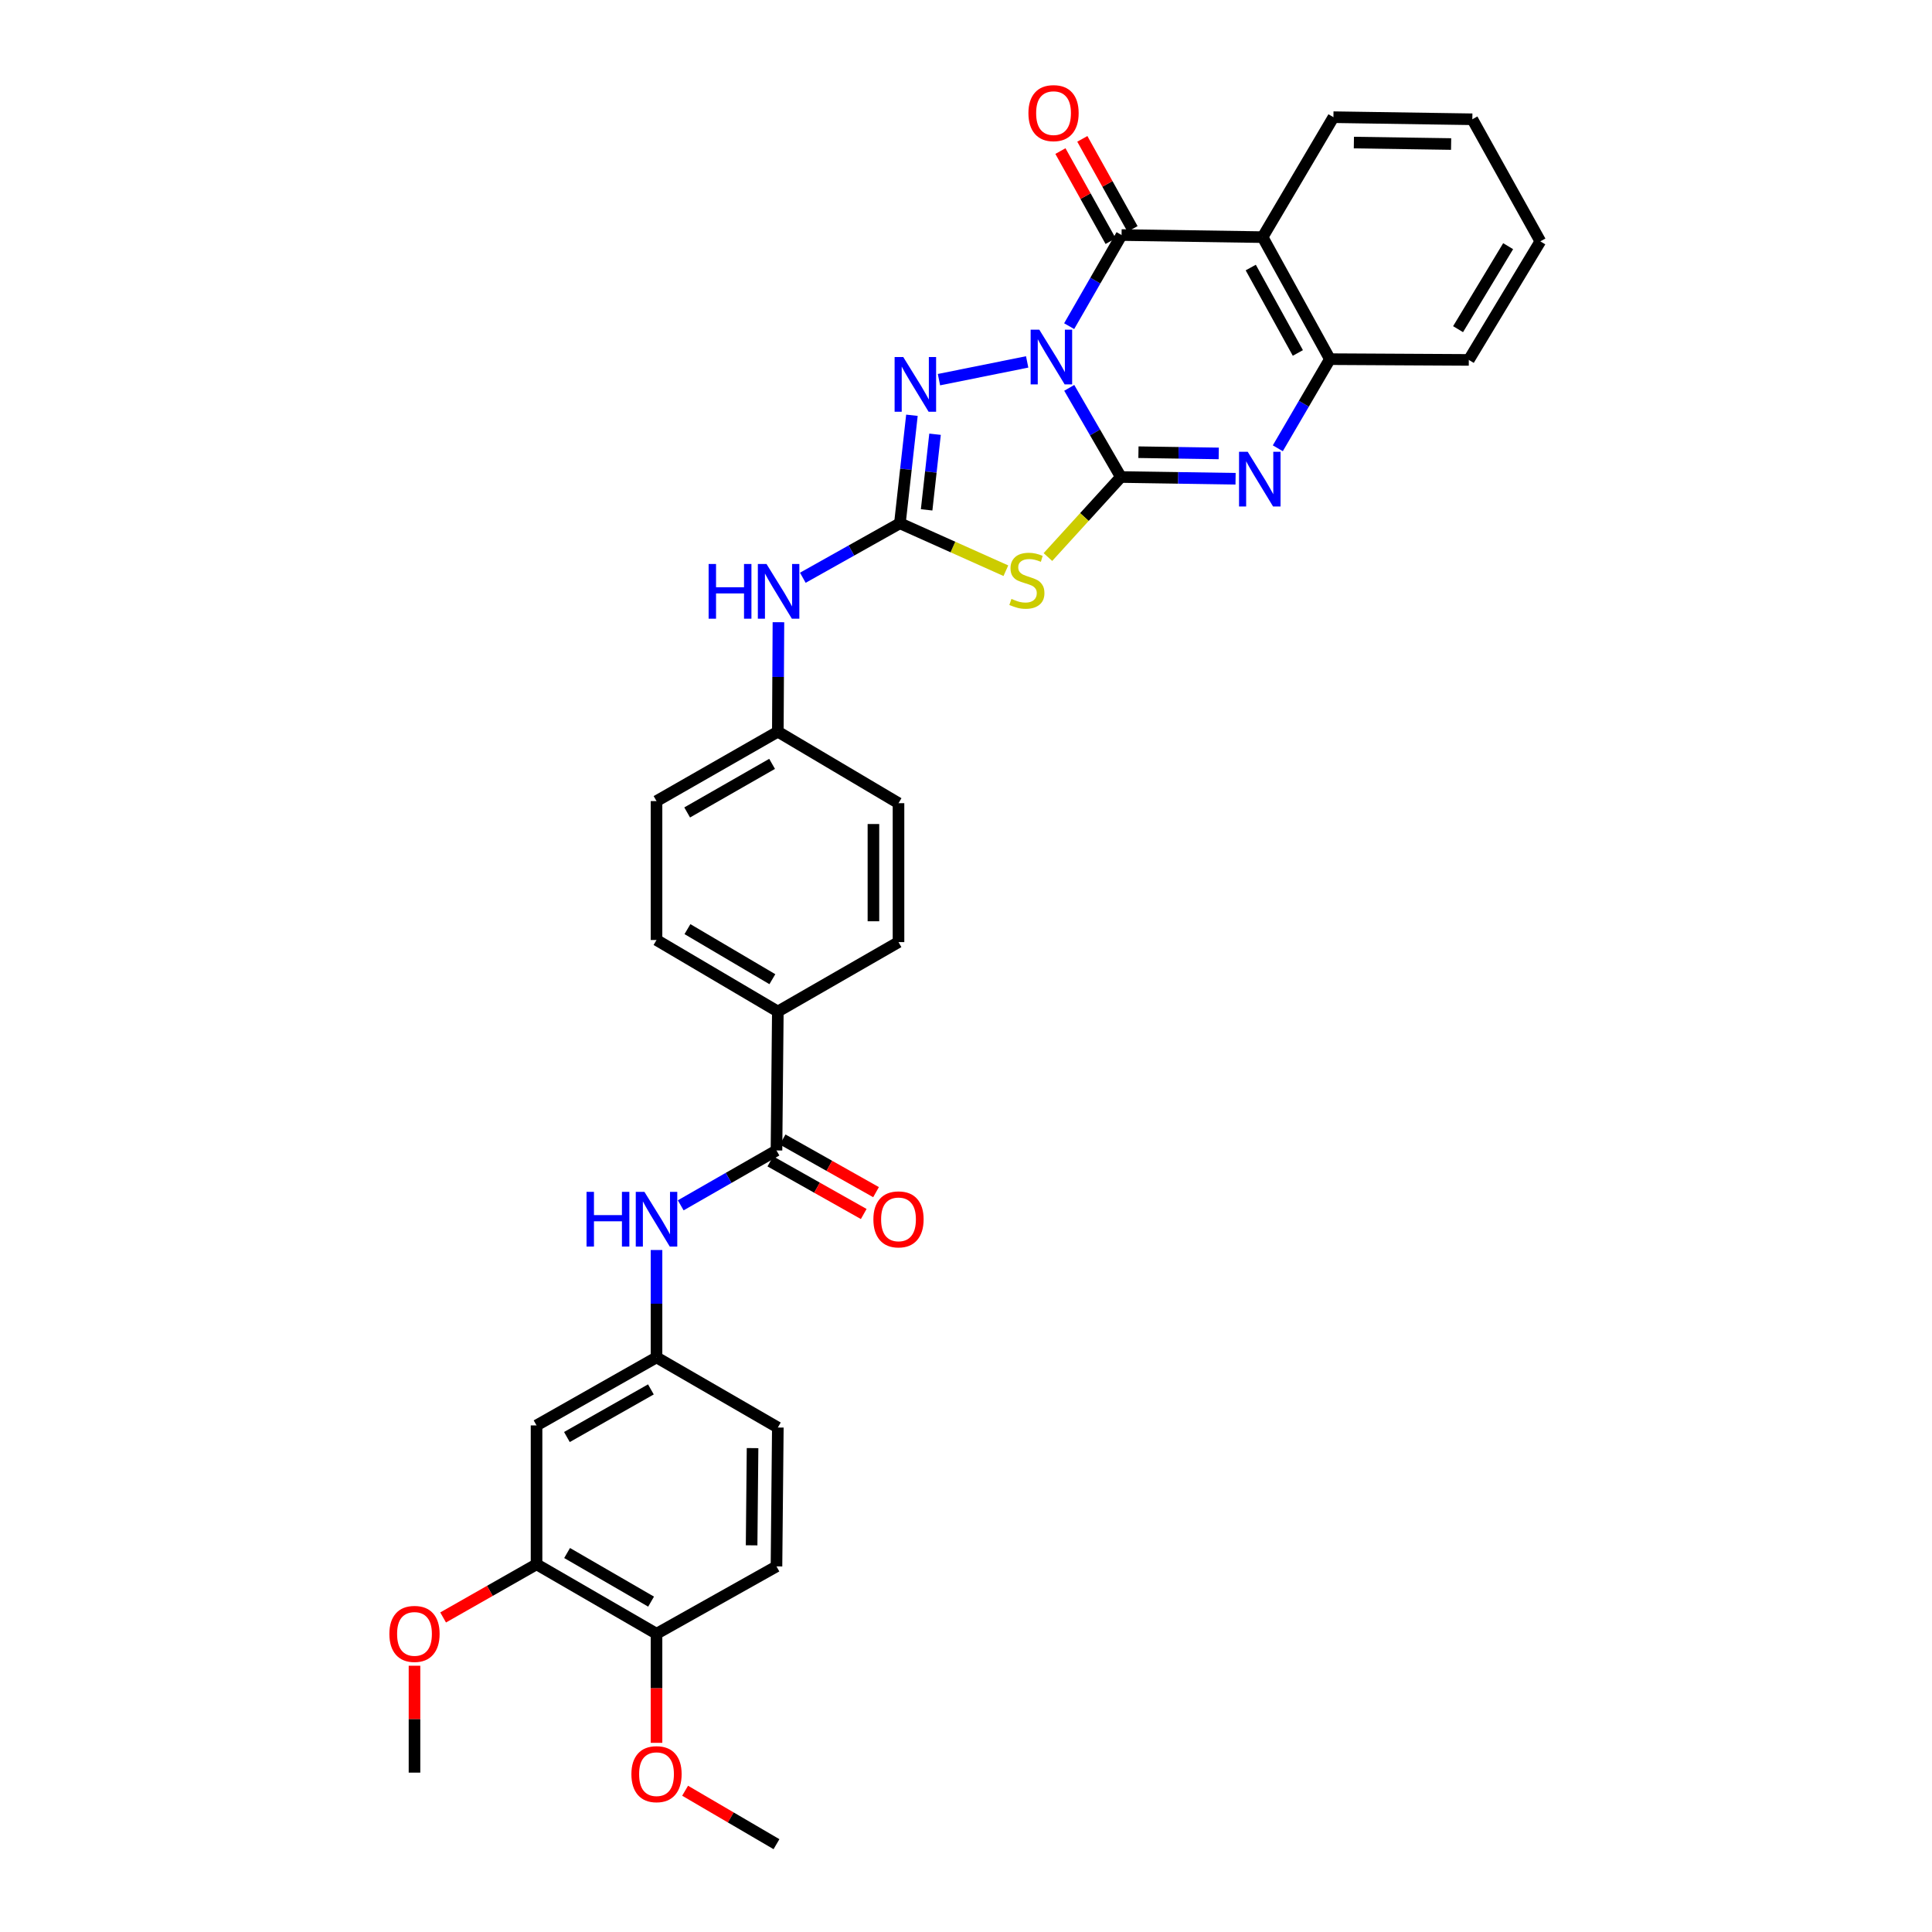 <?xml version='1.0' encoding='iso-8859-1'?>
<svg version='1.1' baseProfile='full'
              xmlns='http://www.w3.org/2000/svg'
                      xmlns:rdkit='http://www.rdkit.org/xml'
                      xmlns:xlink='http://www.w3.org/1999/xlink'
                  xml:space='preserve'
width='1000px' height='1000px' viewBox='0 0 1000 1000'>
<!-- END OF HEADER -->
<rect style='opacity:1.0;fill:#FFFFFF;stroke:none' width='1000' height='1000' x='0' y='0'> </rect>
<path class='bond-0' d='M 553.437,200.756 L 566.796,223.828' style='fill:none;fill-rule:evenodd;stroke:#0000FF;stroke-width:6px;stroke-linecap:butt;stroke-linejoin:miter;stroke-opacity:1' />
<path class='bond-0' d='M 566.796,223.828 L 580.155,246.901' style='fill:none;fill-rule:evenodd;stroke:#000000;stroke-width:6px;stroke-linecap:butt;stroke-linejoin:miter;stroke-opacity:1' />
<path class='bond-1' d='M 553.393,168.821 L 566.958,145.239' style='fill:none;fill-rule:evenodd;stroke:#0000FF;stroke-width:6px;stroke-linecap:butt;stroke-linejoin:miter;stroke-opacity:1' />
<path class='bond-1' d='M 566.958,145.239 L 580.523,121.658' style='fill:none;fill-rule:evenodd;stroke:#000000;stroke-width:6px;stroke-linecap:butt;stroke-linejoin:miter;stroke-opacity:1' />
<path class='bond-3' d='M 531.664,187.324 L 486.004,196.511' style='fill:none;fill-rule:evenodd;stroke:#0000FF;stroke-width:6px;stroke-linecap:butt;stroke-linejoin:miter;stroke-opacity:1' />
<path class='bond-2' d='M 580.155,246.901 L 561.279,267.613' style='fill:none;fill-rule:evenodd;stroke:#000000;stroke-width:6px;stroke-linecap:butt;stroke-linejoin:miter;stroke-opacity:1' />
<path class='bond-2' d='M 561.279,267.613 L 542.403,288.325' style='fill:none;fill-rule:evenodd;stroke:#CCCC00;stroke-width:6px;stroke-linecap:butt;stroke-linejoin:miter;stroke-opacity:1' />
<path class='bond-5' d='M 580.155,246.901 L 609.842,247.35' style='fill:none;fill-rule:evenodd;stroke:#000000;stroke-width:6px;stroke-linecap:butt;stroke-linejoin:miter;stroke-opacity:1' />
<path class='bond-5' d='M 609.842,247.35 L 639.529,247.8' style='fill:none;fill-rule:evenodd;stroke:#0000FF;stroke-width:6px;stroke-linecap:butt;stroke-linejoin:miter;stroke-opacity:1' />
<path class='bond-5' d='M 589.258,234.059 L 610.039,234.374' style='fill:none;fill-rule:evenodd;stroke:#000000;stroke-width:6px;stroke-linecap:butt;stroke-linejoin:miter;stroke-opacity:1' />
<path class='bond-5' d='M 610.039,234.374 L 630.819,234.689' style='fill:none;fill-rule:evenodd;stroke:#0000FF;stroke-width:6px;stroke-linecap:butt;stroke-linejoin:miter;stroke-opacity:1' />
<path class='bond-6' d='M 580.523,121.658 L 653.523,122.739' style='fill:none;fill-rule:evenodd;stroke:#000000;stroke-width:6px;stroke-linecap:butt;stroke-linejoin:miter;stroke-opacity:1' />
<path class='bond-13' d='M 586.191,118.499 L 573.201,95.189' style='fill:none;fill-rule:evenodd;stroke:#000000;stroke-width:6px;stroke-linecap:butt;stroke-linejoin:miter;stroke-opacity:1' />
<path class='bond-13' d='M 573.201,95.189 L 560.211,71.88' style='fill:none;fill-rule:evenodd;stroke:#FF0000;stroke-width:6px;stroke-linecap:butt;stroke-linejoin:miter;stroke-opacity:1' />
<path class='bond-13' d='M 574.855,124.816 L 561.865,101.507' style='fill:none;fill-rule:evenodd;stroke:#000000;stroke-width:6px;stroke-linecap:butt;stroke-linejoin:miter;stroke-opacity:1' />
<path class='bond-13' d='M 561.865,101.507 L 548.875,78.197' style='fill:none;fill-rule:evenodd;stroke:#FF0000;stroke-width:6px;stroke-linecap:butt;stroke-linejoin:miter;stroke-opacity:1' />
<path class='bond-33' d='M 520.637,295.399 L 493.215,283.126' style='fill:none;fill-rule:evenodd;stroke:#CCCC00;stroke-width:6px;stroke-linecap:butt;stroke-linejoin:miter;stroke-opacity:1' />
<path class='bond-33' d='M 493.215,283.126 L 465.792,270.852' style='fill:none;fill-rule:evenodd;stroke:#000000;stroke-width:6px;stroke-linecap:butt;stroke-linejoin:miter;stroke-opacity:1' />
<path class='bond-4' d='M 472.012,214.938 L 468.902,242.895' style='fill:none;fill-rule:evenodd;stroke:#0000FF;stroke-width:6px;stroke-linecap:butt;stroke-linejoin:miter;stroke-opacity:1' />
<path class='bond-4' d='M 468.902,242.895 L 465.792,270.852' style='fill:none;fill-rule:evenodd;stroke:#000000;stroke-width:6px;stroke-linecap:butt;stroke-linejoin:miter;stroke-opacity:1' />
<path class='bond-4' d='M 483.977,224.759 L 481.8,244.33' style='fill:none;fill-rule:evenodd;stroke:#0000FF;stroke-width:6px;stroke-linecap:butt;stroke-linejoin:miter;stroke-opacity:1' />
<path class='bond-4' d='M 481.8,244.33 L 479.623,263.9' style='fill:none;fill-rule:evenodd;stroke:#000000;stroke-width:6px;stroke-linecap:butt;stroke-linejoin:miter;stroke-opacity:1' />
<path class='bond-10' d='M 465.792,270.852 L 440.666,284.948' style='fill:none;fill-rule:evenodd;stroke:#000000;stroke-width:6px;stroke-linecap:butt;stroke-linejoin:miter;stroke-opacity:1' />
<path class='bond-10' d='M 440.666,284.948 L 415.541,299.044' style='fill:none;fill-rule:evenodd;stroke:#0000FF;stroke-width:6px;stroke-linecap:butt;stroke-linejoin:miter;stroke-opacity:1' />
<path class='bond-34' d='M 661.393,232.032 L 674.874,208.965' style='fill:none;fill-rule:evenodd;stroke:#0000FF;stroke-width:6px;stroke-linecap:butt;stroke-linejoin:miter;stroke-opacity:1' />
<path class='bond-34' d='M 674.874,208.965 L 688.354,185.898' style='fill:none;fill-rule:evenodd;stroke:#000000;stroke-width:6px;stroke-linecap:butt;stroke-linejoin:miter;stroke-opacity:1' />
<path class='bond-7' d='M 653.523,122.739 L 688.354,185.898' style='fill:none;fill-rule:evenodd;stroke:#000000;stroke-width:6px;stroke-linecap:butt;stroke-linejoin:miter;stroke-opacity:1' />
<path class='bond-7' d='M 647.384,138.48 L 671.766,182.691' style='fill:none;fill-rule:evenodd;stroke:#000000;stroke-width:6px;stroke-linecap:butt;stroke-linejoin:miter;stroke-opacity:1' />
<path class='bond-23' d='M 653.523,122.739 L 690.179,60.655' style='fill:none;fill-rule:evenodd;stroke:#000000;stroke-width:6px;stroke-linecap:butt;stroke-linejoin:miter;stroke-opacity:1' />
<path class='bond-28' d='M 688.354,185.898 L 760.252,186.287' style='fill:none;fill-rule:evenodd;stroke:#000000;stroke-width:6px;stroke-linecap:butt;stroke-linejoin:miter;stroke-opacity:1' />
<path class='bond-8' d='M 401.905,595.471 L 402.604,523.559' style='fill:none;fill-rule:evenodd;stroke:#000000;stroke-width:6px;stroke-linecap:butt;stroke-linejoin:miter;stroke-opacity:1' />
<path class='bond-9' d='M 401.905,595.471 L 377.124,609.674' style='fill:none;fill-rule:evenodd;stroke:#000000;stroke-width:6px;stroke-linecap:butt;stroke-linejoin:miter;stroke-opacity:1' />
<path class='bond-9' d='M 377.124,609.674 L 352.343,623.878' style='fill:none;fill-rule:evenodd;stroke:#0000FF;stroke-width:6px;stroke-linecap:butt;stroke-linejoin:miter;stroke-opacity:1' />
<path class='bond-17' d='M 398.72,601.124 L 422.893,614.745' style='fill:none;fill-rule:evenodd;stroke:#000000;stroke-width:6px;stroke-linecap:butt;stroke-linejoin:miter;stroke-opacity:1' />
<path class='bond-17' d='M 422.893,614.745 L 447.066,628.366' style='fill:none;fill-rule:evenodd;stroke:#FF0000;stroke-width:6px;stroke-linecap:butt;stroke-linejoin:miter;stroke-opacity:1' />
<path class='bond-17' d='M 405.09,589.818 L 429.264,603.438' style='fill:none;fill-rule:evenodd;stroke:#000000;stroke-width:6px;stroke-linecap:butt;stroke-linejoin:miter;stroke-opacity:1' />
<path class='bond-17' d='M 429.264,603.438 L 453.437,617.059' style='fill:none;fill-rule:evenodd;stroke:#FF0000;stroke-width:6px;stroke-linecap:butt;stroke-linejoin:miter;stroke-opacity:1' />
<path class='bond-15' d='M 339.813,647.007 L 339.813,674.794' style='fill:none;fill-rule:evenodd;stroke:#0000FF;stroke-width:6px;stroke-linecap:butt;stroke-linejoin:miter;stroke-opacity:1' />
<path class='bond-15' d='M 339.813,674.794 L 339.813,702.581' style='fill:none;fill-rule:evenodd;stroke:#000000;stroke-width:6px;stroke-linecap:butt;stroke-linejoin:miter;stroke-opacity:1' />
<path class='bond-21' d='M 402.914,322.056 L 402.759,350.388' style='fill:none;fill-rule:evenodd;stroke:#0000FF;stroke-width:6px;stroke-linecap:butt;stroke-linejoin:miter;stroke-opacity:1' />
<path class='bond-21' d='M 402.759,350.388 L 402.604,378.719' style='fill:none;fill-rule:evenodd;stroke:#000000;stroke-width:6px;stroke-linecap:butt;stroke-linejoin:miter;stroke-opacity:1' />
<path class='bond-11' d='M 277.715,737.794 L 339.813,702.581' style='fill:none;fill-rule:evenodd;stroke:#000000;stroke-width:6px;stroke-linecap:butt;stroke-linejoin:miter;stroke-opacity:1' />
<path class='bond-11' d='M 293.431,743.801 L 336.9,719.152' style='fill:none;fill-rule:evenodd;stroke:#000000;stroke-width:6px;stroke-linecap:butt;stroke-linejoin:miter;stroke-opacity:1' />
<path class='bond-12' d='M 277.715,737.794 L 277.715,809.677' style='fill:none;fill-rule:evenodd;stroke:#000000;stroke-width:6px;stroke-linecap:butt;stroke-linejoin:miter;stroke-opacity:1' />
<path class='bond-26' d='M 277.715,809.677 L 253.537,823.435' style='fill:none;fill-rule:evenodd;stroke:#000000;stroke-width:6px;stroke-linecap:butt;stroke-linejoin:miter;stroke-opacity:1' />
<path class='bond-26' d='M 253.537,823.435 L 229.359,837.194' style='fill:none;fill-rule:evenodd;stroke:#FF0000;stroke-width:6px;stroke-linecap:butt;stroke-linejoin:miter;stroke-opacity:1' />
<path class='bond-37' d='M 277.715,809.677 L 339.813,845.625' style='fill:none;fill-rule:evenodd;stroke:#000000;stroke-width:6px;stroke-linecap:butt;stroke-linejoin:miter;stroke-opacity:1' />
<path class='bond-37' d='M 293.531,803.838 L 337,829.002' style='fill:none;fill-rule:evenodd;stroke:#000000;stroke-width:6px;stroke-linecap:butt;stroke-linejoin:miter;stroke-opacity:1' />
<path class='bond-14' d='M 402.604,523.559 L 339.813,486.544' style='fill:none;fill-rule:evenodd;stroke:#000000;stroke-width:6px;stroke-linecap:butt;stroke-linejoin:miter;stroke-opacity:1' />
<path class='bond-14' d='M 399.776,506.827 L 355.823,480.916' style='fill:none;fill-rule:evenodd;stroke:#000000;stroke-width:6px;stroke-linecap:butt;stroke-linejoin:miter;stroke-opacity:1' />
<path class='bond-36' d='M 402.604,523.559 L 465.064,487.632' style='fill:none;fill-rule:evenodd;stroke:#000000;stroke-width:6px;stroke-linecap:butt;stroke-linejoin:miter;stroke-opacity:1' />
<path class='bond-22' d='M 339.813,702.581 L 402.604,738.883' style='fill:none;fill-rule:evenodd;stroke:#000000;stroke-width:6px;stroke-linecap:butt;stroke-linejoin:miter;stroke-opacity:1' />
<path class='bond-16' d='M 339.813,845.625 L 401.905,810.766' style='fill:none;fill-rule:evenodd;stroke:#000000;stroke-width:6px;stroke-linecap:butt;stroke-linejoin:miter;stroke-opacity:1' />
<path class='bond-27' d='M 339.813,845.625 L 339.813,873.856' style='fill:none;fill-rule:evenodd;stroke:#000000;stroke-width:6px;stroke-linecap:butt;stroke-linejoin:miter;stroke-opacity:1' />
<path class='bond-27' d='M 339.813,873.856 L 339.813,902.087' style='fill:none;fill-rule:evenodd;stroke:#FF0000;stroke-width:6px;stroke-linecap:butt;stroke-linejoin:miter;stroke-opacity:1' />
<path class='bond-18' d='M 339.813,486.544 L 339.813,414.646' style='fill:none;fill-rule:evenodd;stroke:#000000;stroke-width:6px;stroke-linecap:butt;stroke-linejoin:miter;stroke-opacity:1' />
<path class='bond-19' d='M 465.064,487.632 L 465.064,415.728' style='fill:none;fill-rule:evenodd;stroke:#000000;stroke-width:6px;stroke-linecap:butt;stroke-linejoin:miter;stroke-opacity:1' />
<path class='bond-19' d='M 452.086,476.847 L 452.086,426.514' style='fill:none;fill-rule:evenodd;stroke:#000000;stroke-width:6px;stroke-linecap:butt;stroke-linejoin:miter;stroke-opacity:1' />
<path class='bond-20' d='M 401.905,810.766 L 402.604,738.883' style='fill:none;fill-rule:evenodd;stroke:#000000;stroke-width:6px;stroke-linecap:butt;stroke-linejoin:miter;stroke-opacity:1' />
<path class='bond-20' d='M 389.033,799.857 L 389.522,749.539' style='fill:none;fill-rule:evenodd;stroke:#000000;stroke-width:6px;stroke-linecap:butt;stroke-linejoin:miter;stroke-opacity:1' />
<path class='bond-24' d='M 402.604,378.719 L 465.064,415.728' style='fill:none;fill-rule:evenodd;stroke:#000000;stroke-width:6px;stroke-linecap:butt;stroke-linejoin:miter;stroke-opacity:1' />
<path class='bond-25' d='M 402.604,378.719 L 339.813,414.646' style='fill:none;fill-rule:evenodd;stroke:#000000;stroke-width:6px;stroke-linecap:butt;stroke-linejoin:miter;stroke-opacity:1' />
<path class='bond-25' d='M 399.631,395.373 L 355.677,420.522' style='fill:none;fill-rule:evenodd;stroke:#000000;stroke-width:6px;stroke-linecap:butt;stroke-linejoin:miter;stroke-opacity:1' />
<path class='bond-31' d='M 690.179,60.655 L 762.076,61.736' style='fill:none;fill-rule:evenodd;stroke:#000000;stroke-width:6px;stroke-linecap:butt;stroke-linejoin:miter;stroke-opacity:1' />
<path class='bond-31' d='M 700.768,73.793 L 751.096,74.55' style='fill:none;fill-rule:evenodd;stroke:#000000;stroke-width:6px;stroke-linecap:butt;stroke-linejoin:miter;stroke-opacity:1' />
<path class='bond-29' d='M 214.541,862.183 L 214.541,889.845' style='fill:none;fill-rule:evenodd;stroke:#FF0000;stroke-width:6px;stroke-linecap:butt;stroke-linejoin:miter;stroke-opacity:1' />
<path class='bond-29' d='M 214.541,889.845 L 214.541,917.508' style='fill:none;fill-rule:evenodd;stroke:#000000;stroke-width:6px;stroke-linecap:butt;stroke-linejoin:miter;stroke-opacity:1' />
<path class='bond-30' d='M 354.612,926.879 L 378.258,940.712' style='fill:none;fill-rule:evenodd;stroke:#FF0000;stroke-width:6px;stroke-linecap:butt;stroke-linejoin:miter;stroke-opacity:1' />
<path class='bond-30' d='M 378.258,940.712 L 401.905,954.545' style='fill:none;fill-rule:evenodd;stroke:#000000;stroke-width:6px;stroke-linecap:butt;stroke-linejoin:miter;stroke-opacity:1' />
<path class='bond-35' d='M 760.252,186.287 L 797.274,124.924' style='fill:none;fill-rule:evenodd;stroke:#000000;stroke-width:6px;stroke-linecap:butt;stroke-linejoin:miter;stroke-opacity:1' />
<path class='bond-35' d='M 754.693,170.378 L 780.609,127.424' style='fill:none;fill-rule:evenodd;stroke:#000000;stroke-width:6px;stroke-linecap:butt;stroke-linejoin:miter;stroke-opacity:1' />
<path class='bond-32' d='M 762.076,61.736 L 797.274,124.924' style='fill:none;fill-rule:evenodd;stroke:#000000;stroke-width:6px;stroke-linecap:butt;stroke-linejoin:miter;stroke-opacity:1' />
<path  class='atom-0' d='M 537.94 170.642
L 547.22 185.642
Q 548.14 187.122, 549.62 189.802
Q 551.1 192.482, 551.18 192.642
L 551.18 170.642
L 554.94 170.642
L 554.94 198.962
L 551.06 198.962
L 541.1 182.562
Q 539.94 180.642, 538.7 178.442
Q 537.5 176.242, 537.14 175.562
L 537.14 198.962
L 533.46 198.962
L 533.46 170.642
L 537.94 170.642
' fill='#0000FF'/>
<path  class='atom-3' d='M 523.517 309.989
Q 523.837 310.109, 525.157 310.669
Q 526.477 311.229, 527.917 311.589
Q 529.397 311.909, 530.837 311.909
Q 533.517 311.909, 535.077 310.629
Q 536.637 309.309, 536.637 307.029
Q 536.637 305.469, 535.837 304.509
Q 535.077 303.549, 533.877 303.029
Q 532.677 302.509, 530.677 301.909
Q 528.157 301.149, 526.637 300.429
Q 525.157 299.709, 524.077 298.189
Q 523.037 296.669, 523.037 294.109
Q 523.037 290.549, 525.437 288.349
Q 527.877 286.149, 532.677 286.149
Q 535.957 286.149, 539.677 287.709
L 538.757 290.789
Q 535.357 289.389, 532.797 289.389
Q 530.037 289.389, 528.517 290.549
Q 526.997 291.669, 527.037 293.629
Q 527.037 295.149, 527.797 296.069
Q 528.597 296.989, 529.717 297.509
Q 530.877 298.029, 532.797 298.629
Q 535.357 299.429, 536.877 300.229
Q 538.397 301.029, 539.477 302.669
Q 540.597 304.269, 540.597 307.029
Q 540.597 310.949, 537.957 313.069
Q 535.357 315.149, 530.997 315.149
Q 528.477 315.149, 526.557 314.589
Q 524.677 314.069, 522.437 313.149
L 523.517 309.989
' fill='#CCCC00'/>
<path  class='atom-4' d='M 467.528 184.809
L 476.808 199.809
Q 477.728 201.289, 479.208 203.969
Q 480.688 206.649, 480.768 206.809
L 480.768 184.809
L 484.528 184.809
L 484.528 213.129
L 480.648 213.129
L 470.688 196.729
Q 469.528 194.809, 468.288 192.609
Q 467.088 190.409, 466.728 189.729
L 466.728 213.129
L 463.048 213.129
L 463.048 184.809
L 467.528 184.809
' fill='#0000FF'/>
<path  class='atom-6' d='M 645.807 233.83
L 655.087 248.83
Q 656.007 250.31, 657.487 252.99
Q 658.967 255.67, 659.047 255.83
L 659.047 233.83
L 662.807 233.83
L 662.807 262.15
L 658.927 262.15
L 648.967 245.75
Q 647.807 243.83, 646.567 241.63
Q 645.367 239.43, 645.007 238.75
L 645.007 262.15
L 641.327 262.15
L 641.327 233.83
L 645.807 233.83
' fill='#0000FF'/>
<path  class='atom-10' d='M 303.593 616.899
L 307.433 616.899
L 307.433 628.939
L 321.913 628.939
L 321.913 616.899
L 325.753 616.899
L 325.753 645.219
L 321.913 645.219
L 321.913 632.139
L 307.433 632.139
L 307.433 645.219
L 303.593 645.219
L 303.593 616.899
' fill='#0000FF'/>
<path  class='atom-10' d='M 333.553 616.899
L 342.833 631.899
Q 343.753 633.379, 345.233 636.059
Q 346.713 638.739, 346.793 638.899
L 346.793 616.899
L 350.553 616.899
L 350.553 645.219
L 346.673 645.219
L 336.713 628.819
Q 335.553 626.899, 334.313 624.699
Q 333.113 622.499, 332.753 621.819
L 332.753 645.219
L 329.073 645.219
L 329.073 616.899
L 333.553 616.899
' fill='#0000FF'/>
<path  class='atom-11' d='M 366.781 291.92
L 370.621 291.92
L 370.621 303.96
L 385.101 303.96
L 385.101 291.92
L 388.941 291.92
L 388.941 320.24
L 385.101 320.24
L 385.101 307.16
L 370.621 307.16
L 370.621 320.24
L 366.781 320.24
L 366.781 291.92
' fill='#0000FF'/>
<path  class='atom-11' d='M 396.741 291.92
L 406.021 306.92
Q 406.941 308.4, 408.421 311.08
Q 409.901 313.76, 409.981 313.92
L 409.981 291.92
L 413.741 291.92
L 413.741 320.24
L 409.861 320.24
L 399.901 303.84
Q 398.741 301.92, 397.501 299.72
Q 396.301 297.52, 395.941 296.84
L 395.941 320.24
L 392.261 320.24
L 392.261 291.92
L 396.741 291.92
' fill='#0000FF'/>
<path  class='atom-14' d='M 532.31 58.55
Q 532.31 51.75, 535.67 47.95
Q 539.03 44.15, 545.31 44.15
Q 551.59 44.15, 554.95 47.95
Q 558.31 51.75, 558.31 58.55
Q 558.31 65.43, 554.91 69.35
Q 551.51 73.23, 545.31 73.23
Q 539.07 73.23, 535.67 69.35
Q 532.31 65.47, 532.31 58.55
M 545.31 70.03
Q 549.63 70.03, 551.95 67.15
Q 554.31 64.23, 554.31 58.55
Q 554.31 52.99, 551.95 50.19
Q 549.63 47.35, 545.31 47.35
Q 540.99 47.35, 538.63 50.15
Q 536.31 52.95, 536.31 58.55
Q 536.31 64.27, 538.63 67.15
Q 540.99 70.03, 545.31 70.03
' fill='#FF0000'/>
<path  class='atom-18' d='M 452.064 631.139
Q 452.064 624.339, 455.424 620.539
Q 458.784 616.739, 465.064 616.739
Q 471.344 616.739, 474.704 620.539
Q 478.064 624.339, 478.064 631.139
Q 478.064 638.019, 474.664 641.939
Q 471.264 645.819, 465.064 645.819
Q 458.824 645.819, 455.424 641.939
Q 452.064 638.059, 452.064 631.139
M 465.064 642.619
Q 469.384 642.619, 471.704 639.739
Q 474.064 636.819, 474.064 631.139
Q 474.064 625.579, 471.704 622.779
Q 469.384 619.939, 465.064 619.939
Q 460.744 619.939, 458.384 622.739
Q 456.064 625.539, 456.064 631.139
Q 456.064 636.859, 458.384 639.739
Q 460.744 642.619, 465.064 642.619
' fill='#FF0000'/>
<path  class='atom-27' d='M 201.541 845.705
Q 201.541 838.905, 204.901 835.105
Q 208.261 831.305, 214.541 831.305
Q 220.821 831.305, 224.181 835.105
Q 227.541 838.905, 227.541 845.705
Q 227.541 852.585, 224.141 856.505
Q 220.741 860.385, 214.541 860.385
Q 208.301 860.385, 204.901 856.505
Q 201.541 852.625, 201.541 845.705
M 214.541 857.185
Q 218.861 857.185, 221.181 854.305
Q 223.541 851.385, 223.541 845.705
Q 223.541 840.145, 221.181 837.345
Q 218.861 834.505, 214.541 834.505
Q 210.221 834.505, 207.861 837.305
Q 205.541 840.105, 205.541 845.705
Q 205.541 851.425, 207.861 854.305
Q 210.221 857.185, 214.541 857.185
' fill='#FF0000'/>
<path  class='atom-28' d='M 326.813 918.302
Q 326.813 911.502, 330.173 907.702
Q 333.533 903.902, 339.813 903.902
Q 346.093 903.902, 349.453 907.702
Q 352.813 911.502, 352.813 918.302
Q 352.813 925.182, 349.413 929.102
Q 346.013 932.982, 339.813 932.982
Q 333.573 932.982, 330.173 929.102
Q 326.813 925.222, 326.813 918.302
M 339.813 929.782
Q 344.133 929.782, 346.453 926.902
Q 348.813 923.982, 348.813 918.302
Q 348.813 912.742, 346.453 909.942
Q 344.133 907.102, 339.813 907.102
Q 335.493 907.102, 333.133 909.902
Q 330.813 912.702, 330.813 918.302
Q 330.813 924.022, 333.133 926.902
Q 335.493 929.782, 339.813 929.782
' fill='#FF0000'/>
</svg>

